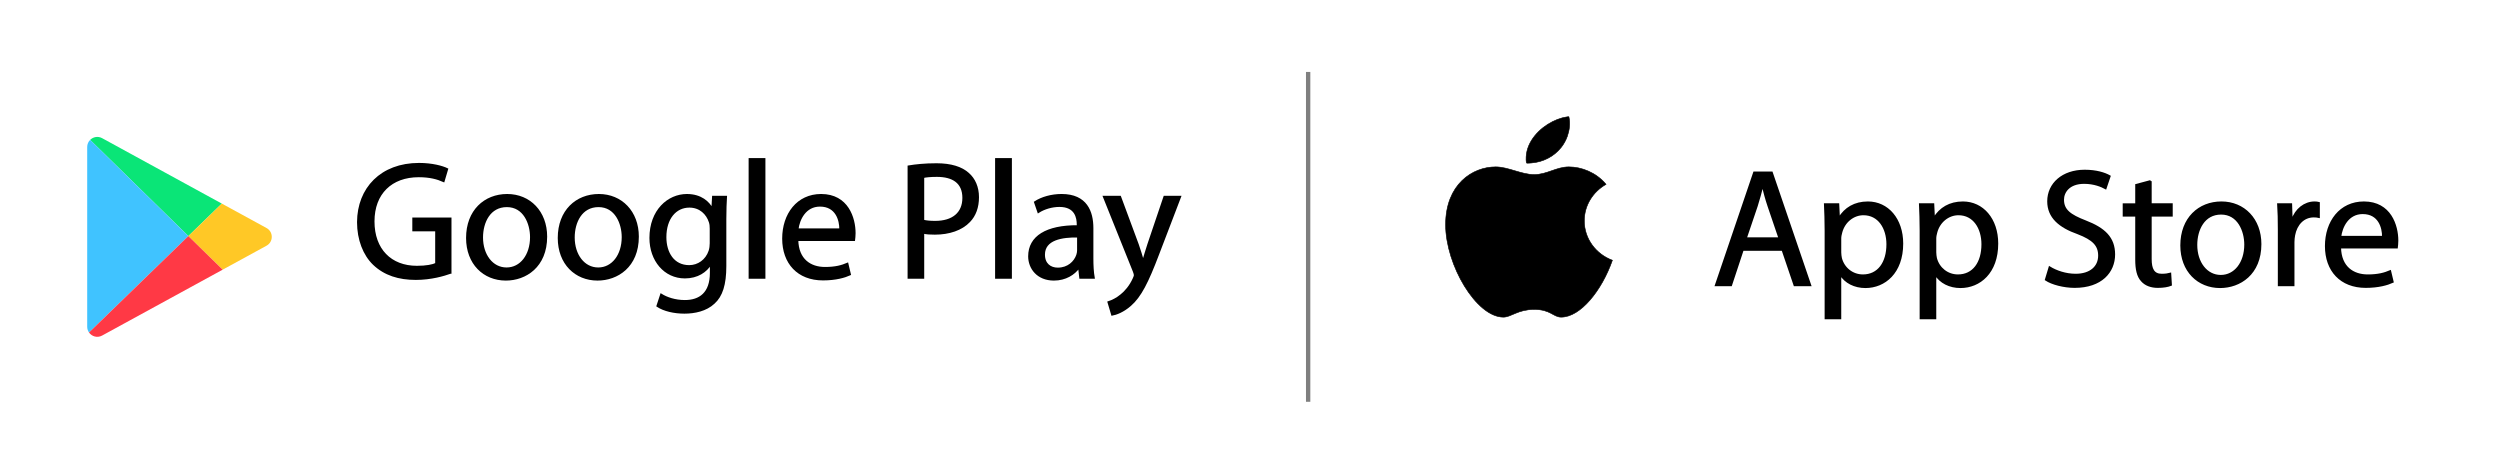 <?xml version="1.0" encoding="UTF-8"?>
<svg xmlns="http://www.w3.org/2000/svg" width="288" height="54" viewBox="0 0 288 54" fill="none">
  <path d="M11.763 15.916L25.552 23.454L21.697 27.196L10.384 16.116C10.729 15.772 11.278 15.653 11.763 15.916Z" fill="#0AE577"></path>
  <path d="M21.697 27.195L10.253 38.304C10.123 38.119 10.045 37.892 10.045 37.638V16.936C10.045 16.605 10.177 16.32 10.384 16.116L21.697 27.195Z" fill="#40C3FF"></path>
  <path d="M30.703 26.268C31.509 26.709 31.509 27.865 30.703 28.306L25.65 31.067L21.697 27.196L25.552 23.454L30.703 26.268H30.703Z" fill="#FFC826"></path>
  <path d="M25.65 31.067L11.763 38.657C11.212 38.959 10.574 38.761 10.253 38.304L21.698 27.195L25.651 31.067H25.65Z" fill="#FF3945"></path>
  <path d="M51.889 31.414C51.139 31.683 49.658 32.126 47.907 32.126C45.945 32.126 44.329 31.625 43.059 30.414C41.943 29.336 41.251 27.605 41.251 25.585C41.27 21.718 43.925 18.89 48.273 18.89C49.773 18.89 50.947 19.217 51.505 19.487L51.101 20.853C50.408 20.545 49.542 20.295 48.234 20.295C45.079 20.295 43.021 22.257 43.021 25.508C43.021 28.759 45.002 30.741 48.023 30.741C49.119 30.741 49.87 30.587 50.254 30.395V26.528H47.619V25.181H51.89V31.414H51.889Z" fill="black" stroke="black" stroke-width="0.241" stroke-miterlimit="10"></path>
  <path d="M62.912 27.259C62.912 30.702 60.526 32.203 58.276 32.203C55.756 32.203 53.812 30.356 53.812 27.413C53.812 24.296 55.852 22.469 58.43 22.469C61.008 22.469 62.912 24.412 62.912 27.259V27.259ZM55.524 27.355C55.524 29.394 56.698 30.933 58.352 30.933C60.007 30.933 61.181 29.413 61.181 27.316C61.181 25.739 60.392 23.738 58.391 23.738C56.39 23.738 55.524 25.585 55.524 27.355Z" fill="black" stroke="black" stroke-width="0.241" stroke-miterlimit="10"></path>
  <path d="M73.474 27.259C73.474 30.702 71.088 32.203 68.837 32.203C66.317 32.203 64.374 30.356 64.374 27.413C64.374 24.296 66.413 22.469 68.991 22.469C71.569 22.469 73.474 24.412 73.474 27.259V27.259ZM66.086 27.355C66.086 29.394 67.26 30.933 68.914 30.933C70.568 30.933 71.742 29.413 71.742 27.316C71.742 25.739 70.953 23.738 68.953 23.738C66.952 23.738 66.086 25.585 66.086 27.355Z" fill="black" stroke="black" stroke-width="0.241" stroke-miterlimit="10"></path>
  <path d="M83.63 22.68C83.592 23.353 83.553 24.104 83.553 25.239V30.645C83.553 32.78 83.13 34.088 82.226 34.896C81.322 35.743 80.014 36.012 78.84 36.012C77.666 36.012 76.493 35.743 75.743 35.243L76.166 33.954C76.781 34.339 77.743 34.685 78.898 34.685C80.629 34.685 81.899 33.781 81.899 31.434V30.395H81.86C81.341 31.261 80.341 31.953 78.898 31.953C76.589 31.953 74.935 29.991 74.935 27.413C74.935 24.258 76.993 22.469 79.129 22.469C80.745 22.469 81.629 23.316 82.034 24.085H82.072L82.149 22.68H83.63V22.68ZM81.88 26.355C81.88 26.066 81.861 25.816 81.784 25.585C81.476 24.604 80.649 23.796 79.418 23.796C77.802 23.796 76.647 25.162 76.647 27.317C76.647 29.144 77.571 30.664 79.398 30.664C80.437 30.664 81.379 30.01 81.745 28.933C81.841 28.644 81.88 28.317 81.88 28.029V26.355V26.355Z" fill="black" stroke="black" stroke-width="0.241" stroke-miterlimit="10"></path>
  <path d="M86.362 18.332H88.055V31.991H86.362V18.332Z" fill="black" stroke="black" stroke-width="0.241" stroke-miterlimit="10"></path>
  <path d="M91.844 27.643C91.883 29.933 93.345 30.875 95.038 30.875C96.25 30.875 96.981 30.664 97.616 30.394L97.904 31.606C97.308 31.876 96.288 32.183 94.807 32.183C91.94 32.183 90.228 30.298 90.228 27.489C90.228 24.68 91.883 22.468 94.595 22.468C97.635 22.468 98.443 25.142 98.443 26.855C98.443 27.201 98.405 27.47 98.385 27.643H91.844ZM96.808 26.431C96.827 25.354 96.365 23.68 94.461 23.68C92.749 23.68 91.998 25.258 91.864 26.431H96.808Z" fill="black" stroke="black" stroke-width="0.241" stroke-miterlimit="10"></path>
  <path d="M104.675 19.178C105.483 19.044 106.541 18.928 107.888 18.928C109.543 18.928 110.755 19.313 111.524 20.006C112.236 20.621 112.659 21.564 112.659 22.718C112.659 23.872 112.313 24.815 111.659 25.489C110.774 26.431 109.331 26.912 107.696 26.912C107.195 26.912 106.734 26.893 106.349 26.797V31.991H104.675V19.179V19.178ZM106.349 25.431C106.715 25.527 107.177 25.566 107.734 25.566C109.754 25.566 110.986 24.584 110.986 22.795C110.986 21.006 109.773 20.256 107.927 20.256C107.195 20.256 106.638 20.313 106.349 20.39V25.431Z" fill="black" stroke="black" stroke-width="0.241" stroke-miterlimit="10"></path>
  <path d="M114.756 18.332H116.449V31.991H114.756V18.332Z" fill="black" stroke="black" stroke-width="0.241" stroke-miterlimit="10"></path>
  <path d="M124.451 31.991L124.317 30.818H124.259C123.74 31.548 122.739 32.203 121.412 32.203C119.527 32.203 118.565 30.875 118.565 29.528C118.565 27.277 120.566 26.046 124.163 26.066V25.873C124.163 25.104 123.952 23.718 122.047 23.718C121.182 23.718 120.277 23.988 119.623 24.411L119.239 23.295C120.008 22.795 121.124 22.468 122.297 22.468C125.145 22.468 125.837 24.411 125.837 26.277V29.759C125.837 30.567 125.876 31.356 125.991 31.991H124.452L124.451 31.991ZM124.201 27.239C122.355 27.201 120.258 27.528 120.258 29.336C120.258 30.433 120.988 30.952 121.854 30.952C123.066 30.952 123.836 30.183 124.105 29.394C124.163 29.22 124.201 29.028 124.201 28.855V27.239Z" fill="black" stroke="black" stroke-width="0.241" stroke-miterlimit="10"></path>
  <path d="M129.03 22.68L131.069 28.182C131.281 28.798 131.512 29.529 131.666 30.087H131.704C131.878 29.529 132.07 28.817 132.301 28.144L134.148 22.68H135.937L133.397 29.317C132.185 32.511 131.358 34.146 130.204 35.147C129.377 35.877 128.549 36.166 128.126 36.243L127.703 34.819C128.126 34.685 128.684 34.416 129.184 33.992C129.646 33.627 130.223 32.973 130.608 32.107C130.685 31.934 130.742 31.799 130.742 31.703C130.742 31.607 130.704 31.472 130.627 31.261L127.183 22.68H129.03V22.68Z" fill="black" stroke="black" stroke-width="0.241" stroke-miterlimit="10"></path>
  <line x1="150.699" y1="8.287" x2="150.699" y2="46.287" stroke="black" stroke-opacity="0.5" stroke-width="0.5"></line>
  <path d="M200.757 28.773L199.41 32.851H197.678L202.084 19.884H204.104L208.528 32.851H206.739L205.354 28.773H200.757ZM205.008 27.464L203.739 23.732C203.45 22.886 203.258 22.116 203.066 21.366H203.027C202.835 22.136 202.623 22.924 202.373 23.713L201.103 27.464H205.008Z" fill="black" stroke="black" stroke-width="0.241" stroke-miterlimit="10"></path>
  <path d="M210.318 26.58C210.318 25.387 210.279 24.425 210.241 23.54H211.761L211.838 25.137H211.876C212.569 24.002 213.665 23.329 215.185 23.329C217.436 23.329 219.129 25.233 219.129 28.061C219.129 31.409 217.09 33.063 214.896 33.063C213.665 33.063 212.588 32.525 212.03 31.601H211.991V36.661H210.318V26.58H210.318ZM211.991 29.061C211.991 29.311 212.03 29.542 212.069 29.754C212.376 30.927 213.396 31.735 214.608 31.735C216.397 31.735 217.436 30.273 217.436 28.138C217.436 26.272 216.455 24.675 214.666 24.675C213.512 24.675 212.434 25.503 212.107 26.772C212.049 26.983 211.992 27.234 211.992 27.465V29.062L211.991 29.061Z" fill="black" stroke="black" stroke-width="0.241" stroke-miterlimit="10"></path>
  <path d="M221.264 26.58C221.264 25.387 221.225 24.425 221.187 23.54H222.706L222.783 25.137H222.822C223.515 24.002 224.611 23.329 226.131 23.329C228.382 23.329 230.075 25.233 230.075 28.061C230.075 31.409 228.036 33.063 225.842 33.063C224.611 33.063 223.534 32.525 222.976 31.601H222.937V36.661H221.264V26.58ZM222.938 29.061C222.938 29.311 222.976 29.542 223.015 29.754C223.322 30.927 224.342 31.735 225.554 31.735C227.343 31.735 228.382 30.273 228.382 28.138C228.382 26.272 227.401 24.675 225.612 24.675C224.458 24.675 223.38 25.503 223.053 26.772C222.996 26.983 222.938 27.234 222.938 27.465V29.062L222.938 29.061Z" fill="black" stroke="black" stroke-width="0.241" stroke-miterlimit="10"></path>
  <path d="M236.114 30.812C236.865 31.274 237.961 31.658 239.116 31.658C240.828 31.658 241.828 30.754 241.828 29.446C241.828 28.234 241.135 27.542 239.385 26.868C237.268 26.118 235.96 25.021 235.96 23.193C235.96 21.173 237.634 19.673 240.154 19.673C241.481 19.673 242.443 19.981 243.021 20.308L242.559 21.674C242.136 21.443 241.27 21.058 240.096 21.058C238.327 21.058 237.653 22.116 237.653 23.001C237.653 24.213 238.442 24.809 240.231 25.502C242.425 26.349 243.54 27.406 243.54 29.311C243.54 31.312 242.059 33.043 239 33.043C237.749 33.043 236.384 32.678 235.691 32.216L236.114 30.812Z" fill="black" stroke="black" stroke-width="0.241" stroke-miterlimit="10"></path>
  <path d="M247.753 20.866V23.54H250.177V24.829H247.753V29.85C247.753 31.004 248.081 31.658 249.023 31.658C249.466 31.658 249.793 31.601 250.004 31.543L250.082 32.813C249.754 32.947 249.235 33.044 248.581 33.044C247.792 33.044 247.157 32.794 246.753 32.332C246.272 31.831 246.099 31.005 246.099 29.908V24.829H244.656V23.541H246.099V21.309L247.753 20.867V20.866Z" fill="black" stroke="black" stroke-width="0.241" stroke-miterlimit="10"></path>
  <path d="M260.392 28.119C260.392 31.562 258.007 33.063 255.756 33.063C253.236 33.063 251.293 31.216 251.293 28.273C251.293 25.156 253.332 23.328 255.91 23.328C258.488 23.328 260.392 25.271 260.392 28.119ZM253.005 28.215C253.005 30.254 254.178 31.793 255.833 31.793C257.487 31.793 258.661 30.273 258.661 28.176C258.661 26.599 257.872 24.598 255.871 24.598C253.871 24.598 253.005 26.445 253.005 28.215Z" fill="black" stroke="black" stroke-width="0.241" stroke-miterlimit="10"></path>
  <path d="M262.527 26.445C262.527 25.349 262.508 24.406 262.45 23.54H263.931L263.989 25.368H264.066C264.489 24.117 265.509 23.328 266.644 23.328C266.836 23.328 266.971 23.348 267.125 23.386V24.983C266.952 24.944 266.779 24.925 266.548 24.925C265.355 24.925 264.509 25.829 264.278 27.099C264.239 27.33 264.201 27.599 264.201 27.888V32.851H262.527V26.445Z" fill="black" stroke="black" stroke-width="0.241" stroke-miterlimit="10"></path>
  <path d="M269.568 28.503C269.607 30.792 271.069 31.735 272.762 31.735C273.974 31.735 274.705 31.524 275.34 31.254L275.629 32.466C275.032 32.736 274.013 33.043 272.531 33.043C269.665 33.043 267.953 31.158 267.953 28.349C267.953 25.541 269.607 23.328 272.32 23.328C275.359 23.328 276.167 26.003 276.167 27.715C276.167 28.061 276.129 28.33 276.11 28.504H269.569L269.568 28.503ZM274.532 27.291C274.551 26.214 274.089 24.541 272.185 24.541C270.473 24.541 269.722 26.118 269.587 27.291H274.532Z" fill="black" stroke="black" stroke-width="0.241" stroke-miterlimit="10"></path>
  <path d="M185.746 29.984C184.534 33.445 182.076 36.534 179.848 36.534C178.952 36.534 178.623 35.646 176.742 35.646C174.86 35.646 174.088 36.534 173.191 36.534C170.085 36.534 166.534 30.539 166.534 25.883C166.534 21.227 169.641 19.226 172.303 19.226C173.737 19.226 175.281 20.113 176.742 20.113C178.202 20.113 179.302 19.226 180.736 19.226C182.169 19.226 183.869 19.856 185.014 21.236C183.514 22.088 182.511 23.65 182.511 25.439C182.511 27.507 183.851 29.273 185.746 29.983V29.984Z" fill="black" stroke="black" stroke-width="0.067" stroke-miterlimit="10"></path>
  <path d="M179.834 16.996C180.143 16.609 180.391 16.168 180.562 15.683C180.809 14.978 180.904 14.19 180.736 13.456C180.724 13.406 180.03 13.561 179.967 13.578C179.587 13.684 179.217 13.827 178.864 14.004C177.329 14.773 175.916 16.267 175.811 18.055C175.797 18.293 175.796 18.549 175.854 18.782C175.863 18.819 176.367 18.777 176.402 18.774C177.756 18.677 179.01 18.027 179.834 16.996V16.996Z" fill="black" stroke="black" stroke-width="0.067" stroke-miterlimit="10"></path>
</svg>

